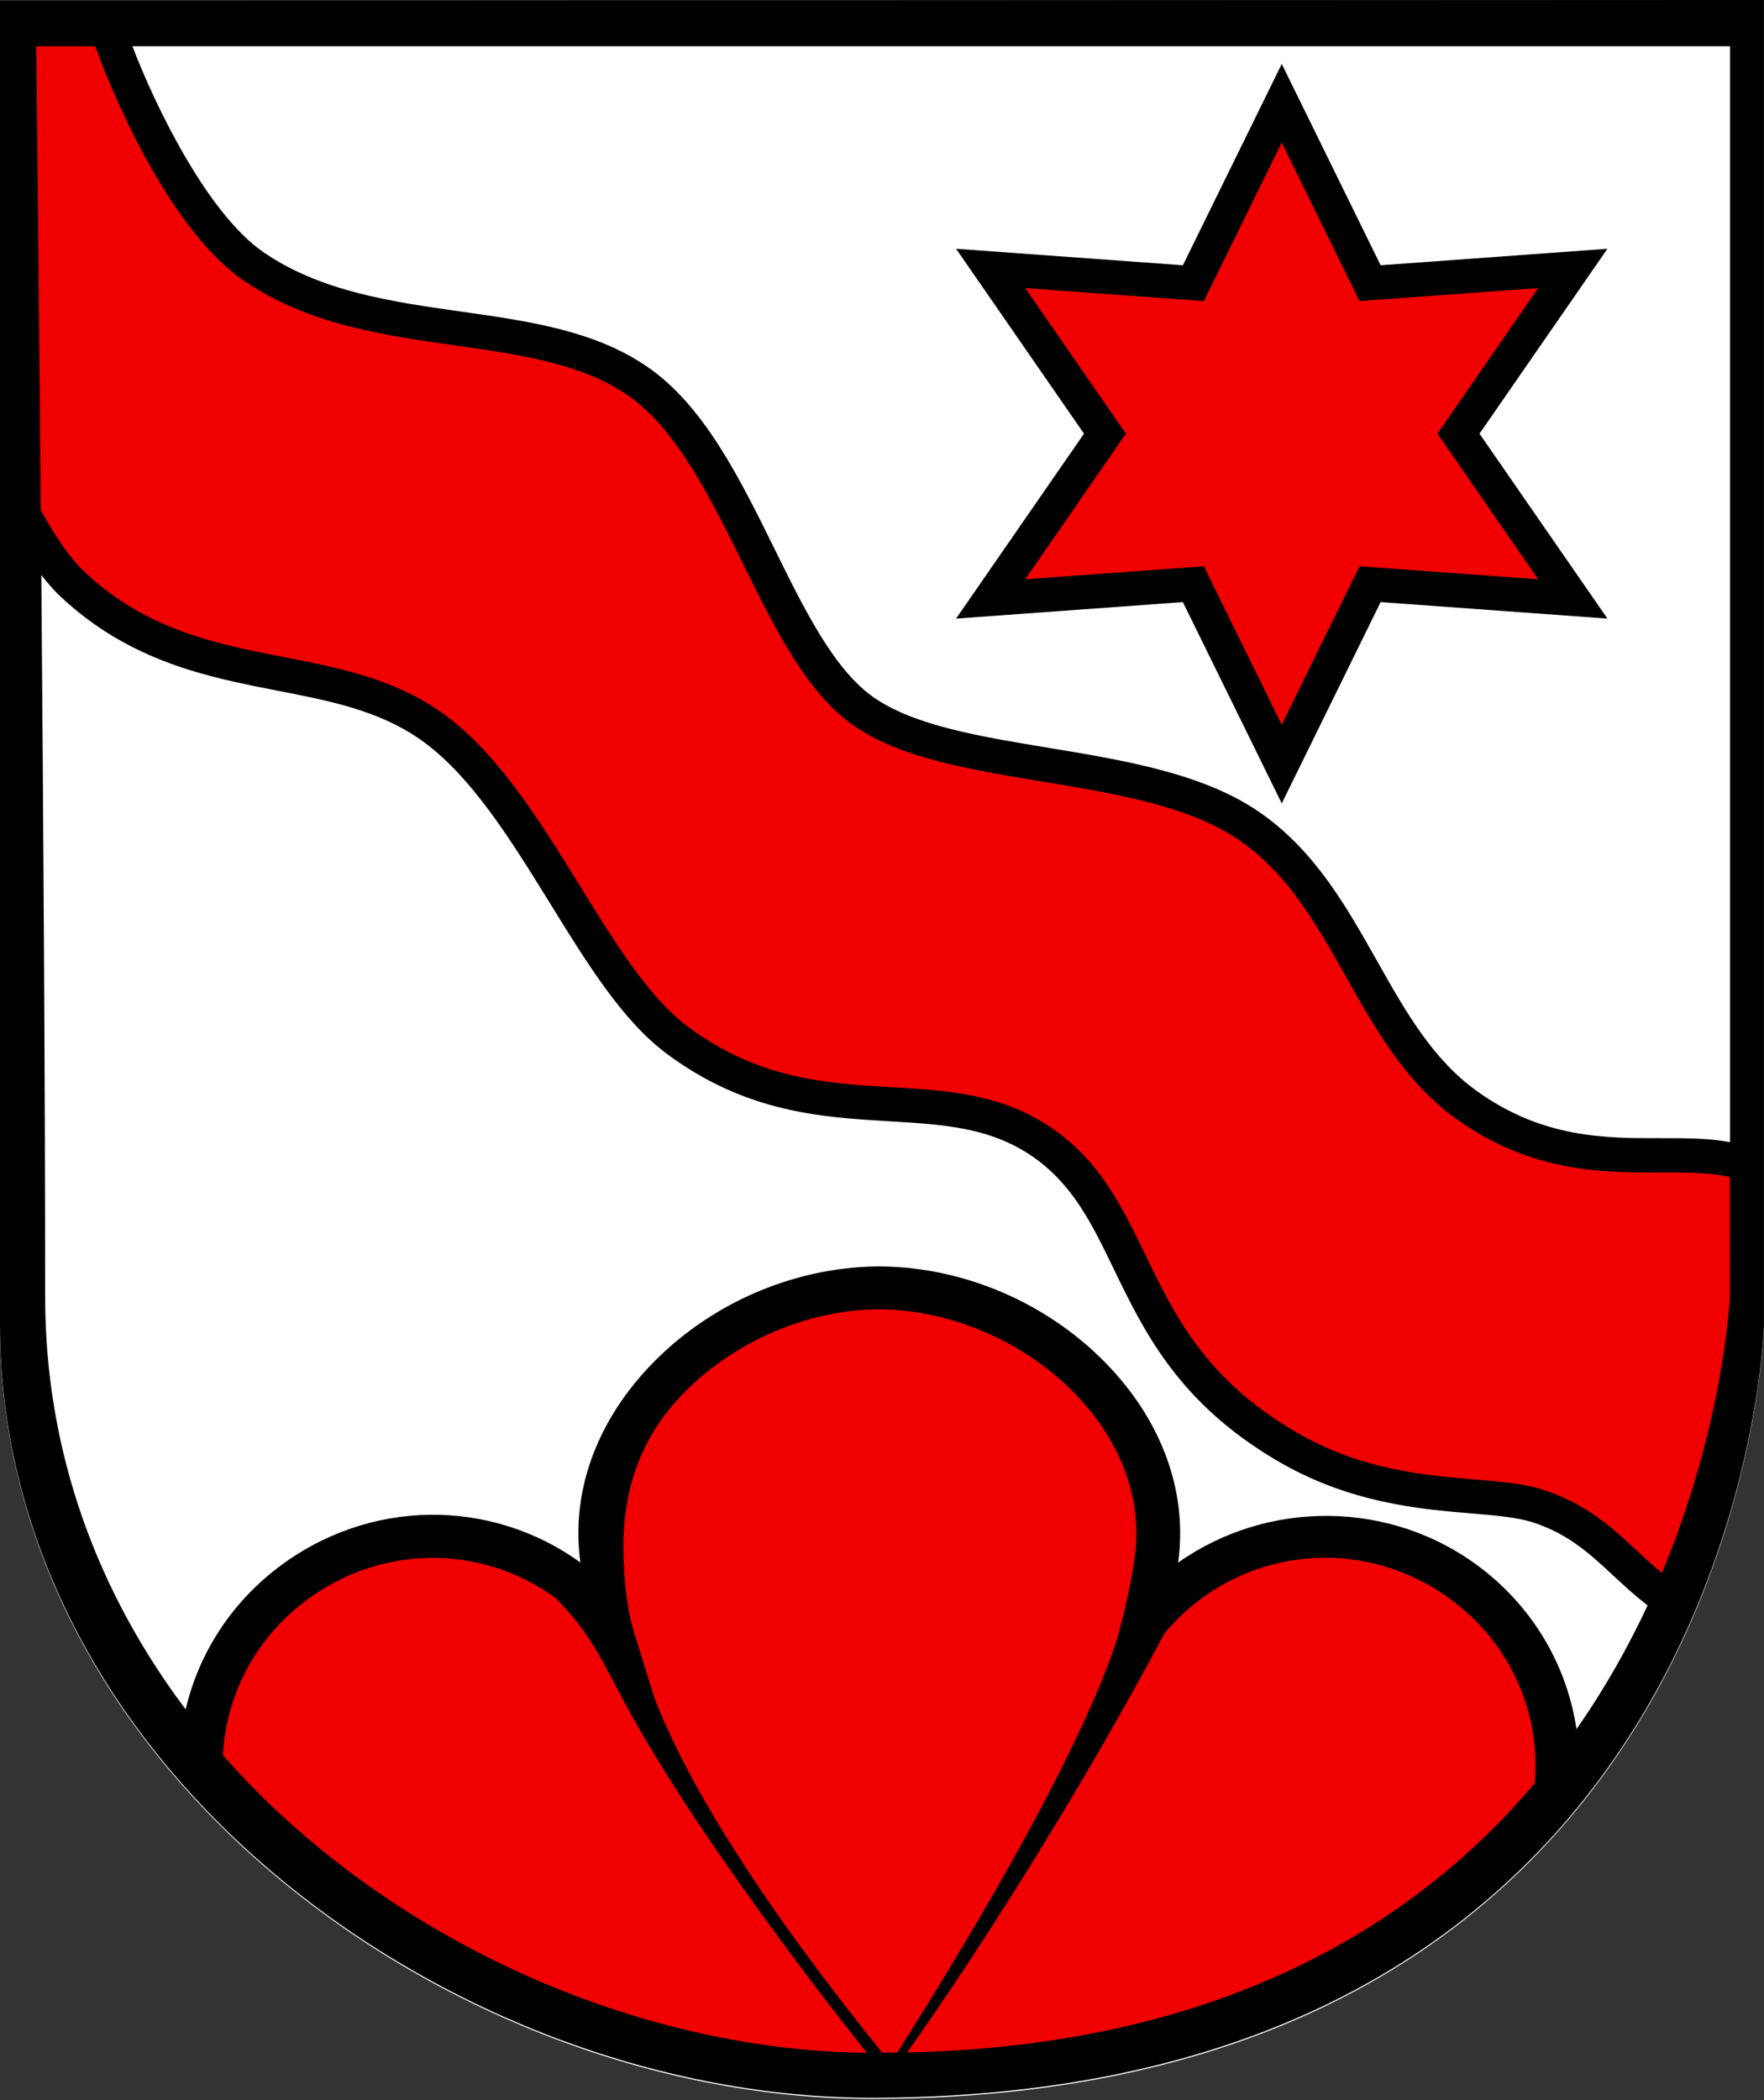 <?xml version="1.0" encoding="UTF-8"?>
<svg width="600" height="714" version="1.1" xmlns="http://www.w3.org/2000/svg">
 <rect width="100%" height="100%" fill="#333333" stroke="none"/>
 <path d="M0 .615v449.65c0 153.04 156.18 263.76 297.25 263.38C592.99 712.831 600 451.015 600 451.015V.345z" fill="#fff"/>
<path d="m34.929 5.057h-30.26v172.13s24.048 26.712 30.26 30.694 54.16 19.765 84.272 26.712 50.315 30.112 71.7 65.34 41.056 70.456 91.962 74.438 62.413 3.052 83.858 26.13 23.959 58.422 57.266 82.431c33.306 24.008 67.648 26.712 82.112 26.13 14.464-0.58 38.779 11.568 61.614 36.768 0 0 14.05-23.689 20.735-62.317 6.685-38.629 4.585-84.29 4.585-89.203 0 0 4.378-3.168-11.773 0.582-16.15 3.75-54.93-3.401-70.547-13.08s-40.494-37.495-61.88-76.153c-21.386-38.63-92.524-45.837-92.524-45.837s-50.877-3.052-66.495-19.503-39.903-71.59-53.213-89.785c-13.311-18.195-38.75-35.228-60.135-35.81-21.386-0.58-57.828-6.248-72.854-14.764-15.026-8.517-45.966-25.52-68.683-94.9zm34.519 600.47s-2.16-14.068 3.46-31.537 25.587-50.72 65.046-50.72 64.187 19.59 64.187 19.59-0.444-33.658 4.762-46.883 45.79-63.567 93.471-58.393c47.682 5.174 67.027 23.02 77.44 37.931 10.411 14.911 16.475 62.637 16.475 62.637s16.92-3.4 29.934-9.795 42.95-11.074 65.932 4.68c22.983 15.753 27.745 24.298 42.506 72.46 0 0-52.592 99.29-232.52 99.29-137.43 0-230.69-99.29-230.69-99.29z" fill="#f00000"/>
  <path d="M-.004.261v449.62c0 153.03 156.18 263.74 297.24 263.37 295.73-.813 302.75-262.61 302.75-262.61V.001zm588.42 388.06c-7.247-1.366-15.085-1.337-23.338-1.337-18.901.03-40.317.117-62.856-16.103-15.026-10.813-24.196-27.06-33.898-44.267-10.442-18.515-21.238-37.669-40.17-50.633-19.048-13.05-45.758-17.469-71.611-21.74-23.31-3.837-45.316-7.5-59.1-16.946-13.607-9.33-23.575-29.502-34.105-50.894-11.773-23.863-23.96-48.54-43.186-61.707-17.955-12.324-40.051-15.463-63.448-18.777-23.368-3.313-47.534-6.743-67.057-20.143-18.96-13.022-36.65-49.209-44.606-70.049h543.4v372.6zm-574.34-192.79c2.189 2.82 4.378 5.29 6.507 7.296 23.693 22.235 50.285 27.41 73.771 32.002 17.541 3.4 34.075 6.627 48.126 16.277 17.334 11.888 31.177 34.298 44.576 55.981 12.72 20.608 24.728 40.053 39.755 51.214 26.976 20.055 52.8 21.567 75.575 22.933 18.398 1.075 34.283 2.035 48.688 11.888 13.754 9.446 20.262 22.846 27.775 38.367 10.294 21.276 21.978 45.401 55.373 65.05 24.64 14.533 48.63 16.538 66.14 18.021 8.312.698 15.47 1.308 20.765 2.965 12.246 3.895 19.73 10.842 27.657 18.224 3.639 3.371 7.366 6.83 11.625 10.086-6.478 13.864-14.435 28.136-24.196 42.087-3.165-21.393-14.523-40.983-32.3-54.644-30.764-23.631-72.944-23.37-103.2-1.977 3.135-22.323-4.32-45.023-20.973-63.945-20.084-22.817-50.048-36.536-80.308-36.768h-.74c-30.23.233-60.193 13.923-80.307 36.768-16.653 18.922-24.078 41.593-20.972 63.887-30.26-21.858-71.878-22.06-103.2 2.006-15.884 12.208-26.681 29.182-31.058 47.93-29.402-39.006-47.8-86.442-47.8-140.27 0-69.845-.621-163.67-1.302-245.43zm286.03 502.38c-48.717-60.196-69.038-98.533-77.498-120.59 0 0-4.851-15.637-6.892-22.177-2.012-6.54-3.195-13.923-3.609-25.316-.71-18.457 3.49-37.059 17.422-52.929 17.156-19.474 43.748-31.624 69.482-31.74 25.734.117 52.326 12.266 69.482 31.74 13.961 15.841 20.144 34.647 17.422 52.93-1.627 11.044-4.141 20.665-4.17 20.752l-1.657 6.279c-4.407 14.242-20.232 54.73-74.865 141-1.716 0-3.46.029-5.206.029zm-224.27-101.12c1.035-20.317 10.885-39.297 27.479-52.028 26.03-19.997 60.608-19.736 85.692-1.424 13.34 13.661 15.825 21.916 25.704 39.646 28.396 50.894 80.16 114.96 80.16 114.96-77.823-.726-163.34-37.96-219.04-101.15zm232.7 101.06c1.242-1.744 44.902-62.55 87.614-142.63 24.876-29.473 67.737-34.182 98.588-10.464 19.138 14.707 29.343 37.728 27.302 61.533-40.908 48.424-106.96 89.203-213.5 91.558zm256.72-163.06c-2.87-2.383-5.59-4.854-8.371-7.47-8.549-7.934-17.363-16.131-32.182-20.84-6.567-2.092-14.346-2.732-23.368-3.487-17.274-1.454-38.75-3.256-61.052-16.393-30.32-17.876-40.731-39.326-50.758-60.08-7.898-16.305-15.352-31.71-31.68-42.93-17.126-11.742-35.407-12.817-54.751-13.951-22.125-1.308-45.02-2.674-69.127-20.58-13.222-9.824-24.67-28.367-36.797-47.987-14.021-22.7-28.544-46.186-47.92-59.498-16.09-11.016-34.636-14.65-52.591-18.137-22.954-4.477-46.706-9.098-67.914-29.008-4.703-4.418-9.702-11.51-14.878-21.044-.77-88.39-1.538-157.65-1.538-157.65h20.084c7.483 20.898 26.829 63.45 50.403 79.612 21.83 14.969 47.416 18.602 72.144 22.119 21.978 3.11 42.713 6.074 58.39 16.8 16.683 11.452 28.189 34.734 39.31 57.26 11.24 22.759 21.86 44.296 37.98 55.34 15.974 10.959 39.253 14.796 63.922 18.865 24.55 4.04 49.93 8.254 66.79 19.823 16.683 11.423 26.355 28.572 36.59 46.738 9.88 17.556 20.114 35.693 37.24 48.017 25.675 18.486 50.196 18.399 69.896 18.34 8.962-.028 16.742-.028 23.309 1.6V441s-1.864 42.987-23.102 93.824z"/>
 <path d="m496.06 147.45 38.897 56.184-68.95-5-30.051 61.156-30.082-61.155-68.949 5 38.897-56.185-38.897-56.185 68.949 5.029 30.082-61.184 30.052 61.184 68.949-5.029z" fill="#f00000"/>
 <path d="m435.97 273.16-33.632-68.45-77.143 5.61 43.511-62.87-43.511-62.87 77.143 5.61 33.632-68.45 33.632 68.45 77.143-5.61-43.511 62.87 43.511 62.87-77.143-5.61zm-26.503-80.629 26.503 53.888 26.474-53.888 60.756 4.418-34.253-49.499 34.253-49.499-60.756 4.418-26.474-53.888-26.503 53.888-60.756-4.418 34.253 49.499-34.253 49.499z"/>
</svg>
